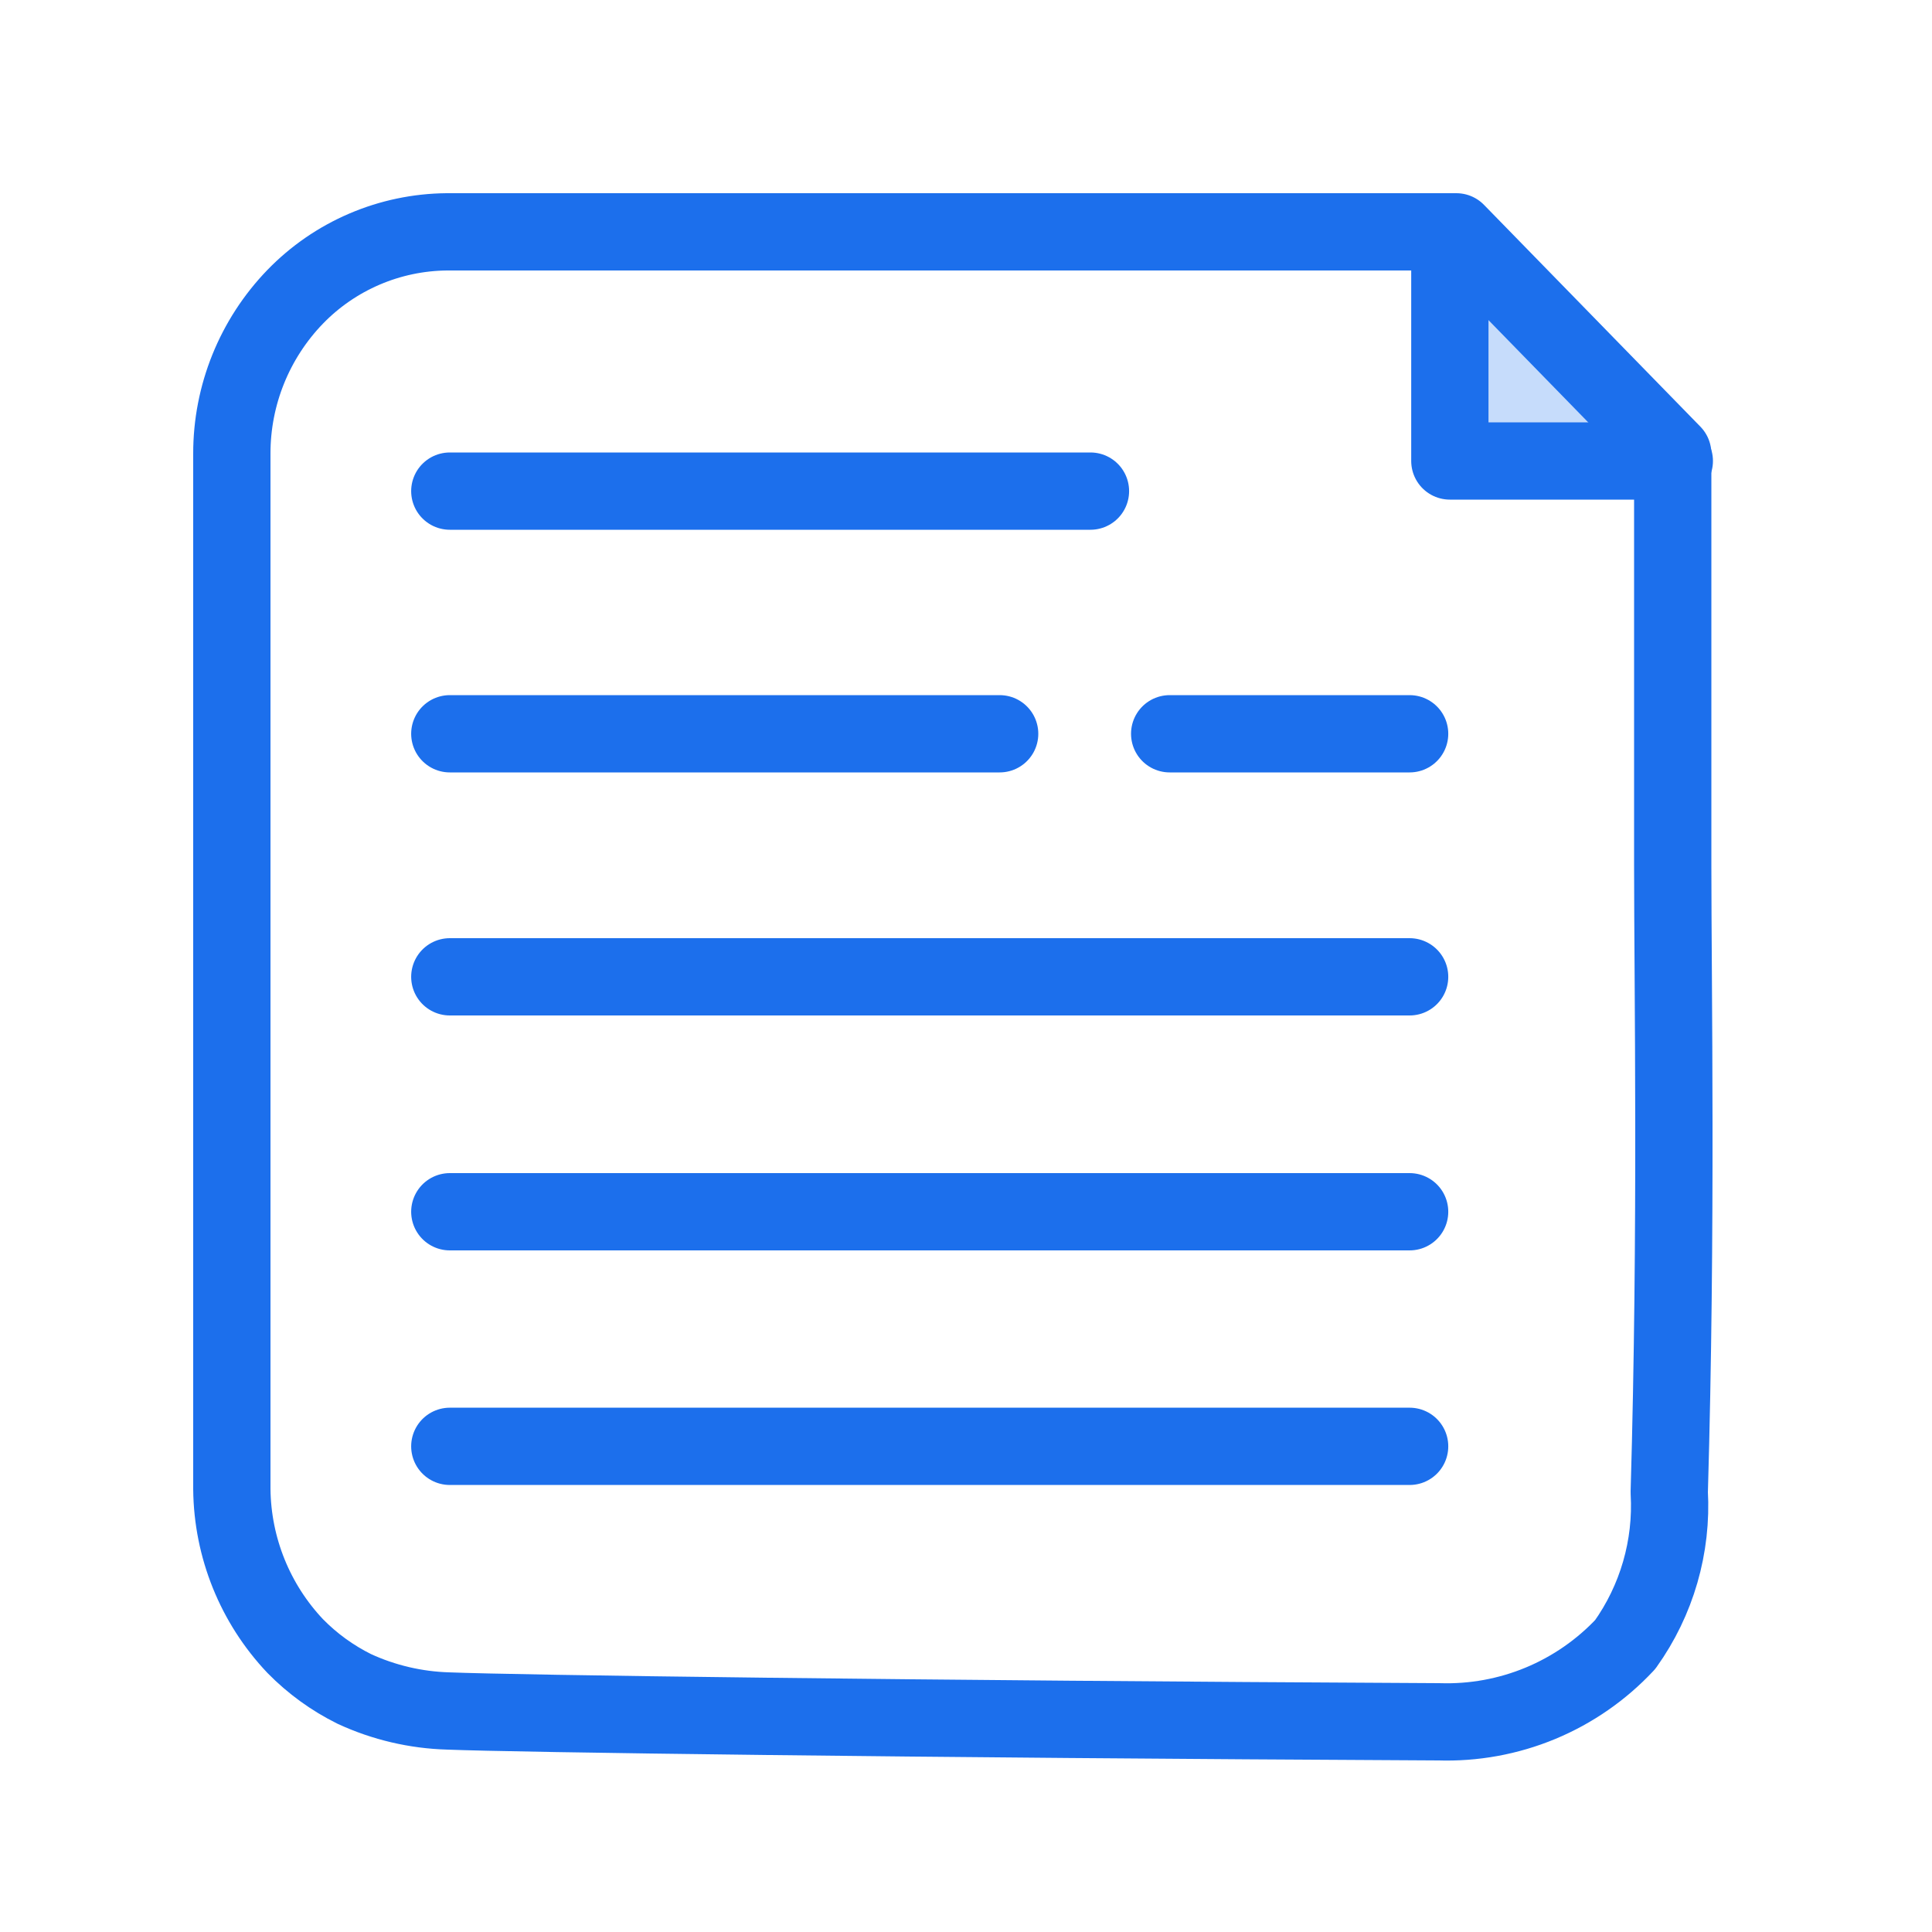 <svg width="50" height="50" viewBox="0 0 50 50" fill="none" xmlns="http://www.w3.org/2000/svg">
<path d="M11.641 12.71H28.221" stroke="#1C6FEC" stroke-width="2" stroke-linecap="round" stroke-linejoin="round"/>
<path d="M11.641 25.28H36.481" stroke="#1C6FEC" stroke-width="2" stroke-linecap="round" stroke-linejoin="round"/>
<path d="M11.641 18.99H25.871" stroke="#1C6FEC" stroke-width="2" stroke-linecap="round" stroke-linejoin="round"/>
<path d="M30.271 18.99H36.481" stroke="#1C6FEC" stroke-width="2" stroke-linecap="round" stroke-linejoin="round"/>
<path d="M11.641 31.36H36.481" stroke="#1C6FEC" stroke-width="2" stroke-linecap="round" stroke-linejoin="round"/>
<path d="M11.641 37.431H36.481" stroke="#1C6FEC" stroke-width="2" stroke-linecap="round" stroke-linejoin="round"/>
<path d="M37.522 6.28V11.93H43.331" fill="#C6DCFB"/>
<path d="M37.522 6.28V11.93H43.331" stroke="#1C6FEC" stroke-width="2" stroke-linecap="round" stroke-linejoin="round"/>
<path d="M43.29 22.39C43.29 21.33 43.29 20.45 43.29 17.05C43.29 15.28 43.29 13.51 43.29 11.74L37.69 6H11.56C10.828 6.007 10.104 6.159 9.432 6.447C8.759 6.735 8.15 7.154 7.64 7.68C6.587 8.769 5.998 10.225 6 11.74V38.54C6.016 40.052 6.601 41.502 7.64 42.6C8.084 43.053 8.601 43.428 9.17 43.71C9.933 44.062 10.76 44.256 11.6 44.28C13.34 44.35 23.42 44.49 37.24 44.56C38.139 44.589 39.035 44.426 39.866 44.081C40.697 43.736 41.445 43.217 42.06 42.56C42.878 41.415 43.28 40.025 43.2 38.62C43.4 31.74 43.29 25.5 43.29 22.39Z" stroke="#1C6FEC" stroke-width="2" stroke-linecap="round" stroke-linejoin="round"/>
</svg>
